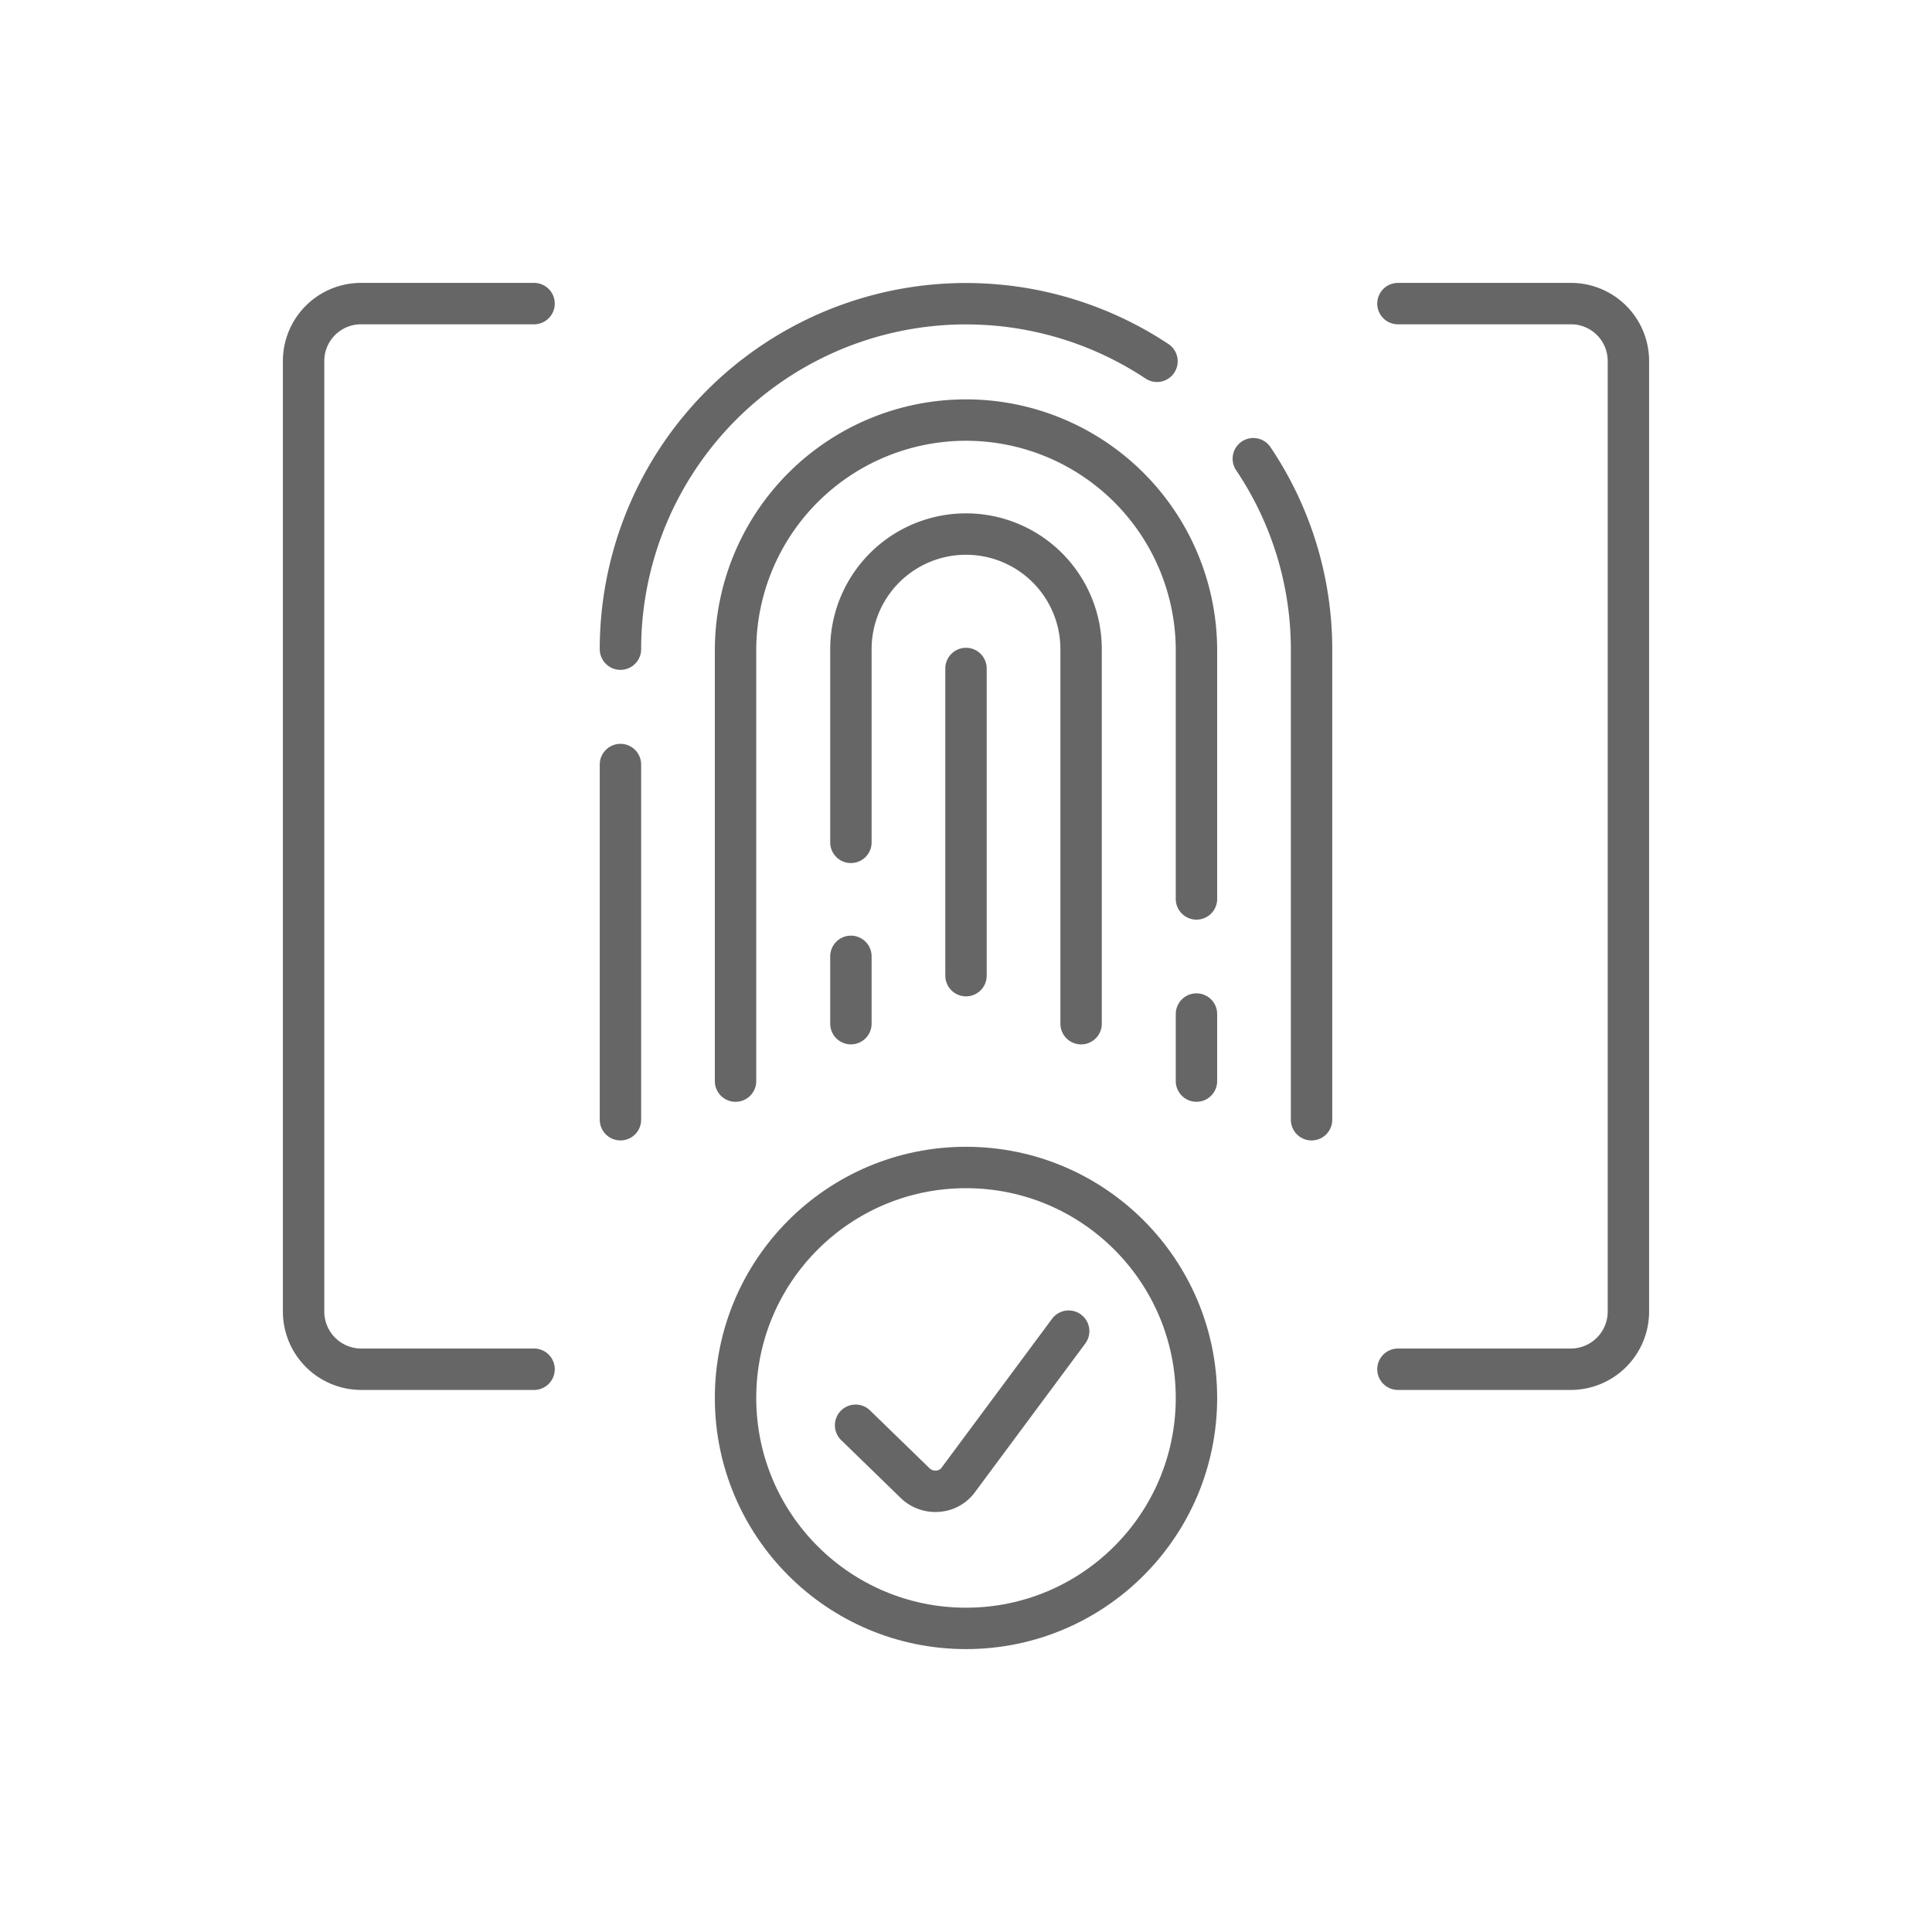 <svg id="Layer_1" data-name="Layer 1" xmlns="http://www.w3.org/2000/svg" width="70" height="70" viewBox="0 0 70 70"><defs><style>.cls-1,.cls-2{fill:none;stroke:#666;stroke-linecap:round;stroke-linejoin:round;stroke-width:1.5px;}.cls-1{opacity:0;}</style></defs><rect class="cls-1" x="-7" y="-7" width="84" height="84"/><g id="icon60_protection" data-name="icon60 protection"><g id="Group"><g id="touch-id-approved-1"><path id="Shape" class="cls-2" d="M22.48,27.7V40.57"/><path id="Shape-2" data-name="Shape" class="cls-2" d="M41.92,13.09A12.52,12.52,0,0,0,22.48,23.52"/><path id="Shape-3" data-name="Shape" class="cls-2" d="M47.52,40.57v-17a12.38,12.38,0,0,0-2.11-6.95"/><path id="Shape-4" data-name="Shape" class="cls-2" d="M43.35,32.57v-9a8.35,8.35,0,1,0-16.7,0V39.17"/><path id="Shape-5" data-name="Shape" class="cls-2" d="M43.35,39.17V36.74"/><path id="Shape-6" data-name="Shape" class="cls-2" d="M30.83,34.65v2.44"/><path id="Shape-7" data-name="Shape" class="cls-2" d="M39.17,37.09V23.52a4.17,4.17,0,0,0-8.34,0v7"/><path id="Shape-8" data-name="Shape" class="cls-2" d="M35,24.22V35.35"/><path id="Shape-9" data-name="Shape" class="cls-2" d="M50.65,11h6.26A2.08,2.08,0,0,1,59,13.09V47.52a2.09,2.09,0,0,1-2.09,2.09H50.65"/><path id="Shape-10" data-name="Shape" class="cls-2" d="M19.35,49.61H13.09A2.09,2.09,0,0,1,11,47.52V13.09A2.08,2.08,0,0,1,13.09,11h6.26"/><circle id="Oval" class="cls-2" cx="35" cy="50.65" r="8.35"/><path id="Shape-11" data-name="Shape" class="cls-2" d="M38.72,48.23l-4,5.39a1,1,0,0,1-.76.41,1.05,1.05,0,0,1-.81-.3L31,51.64"/></g></g></g></svg>